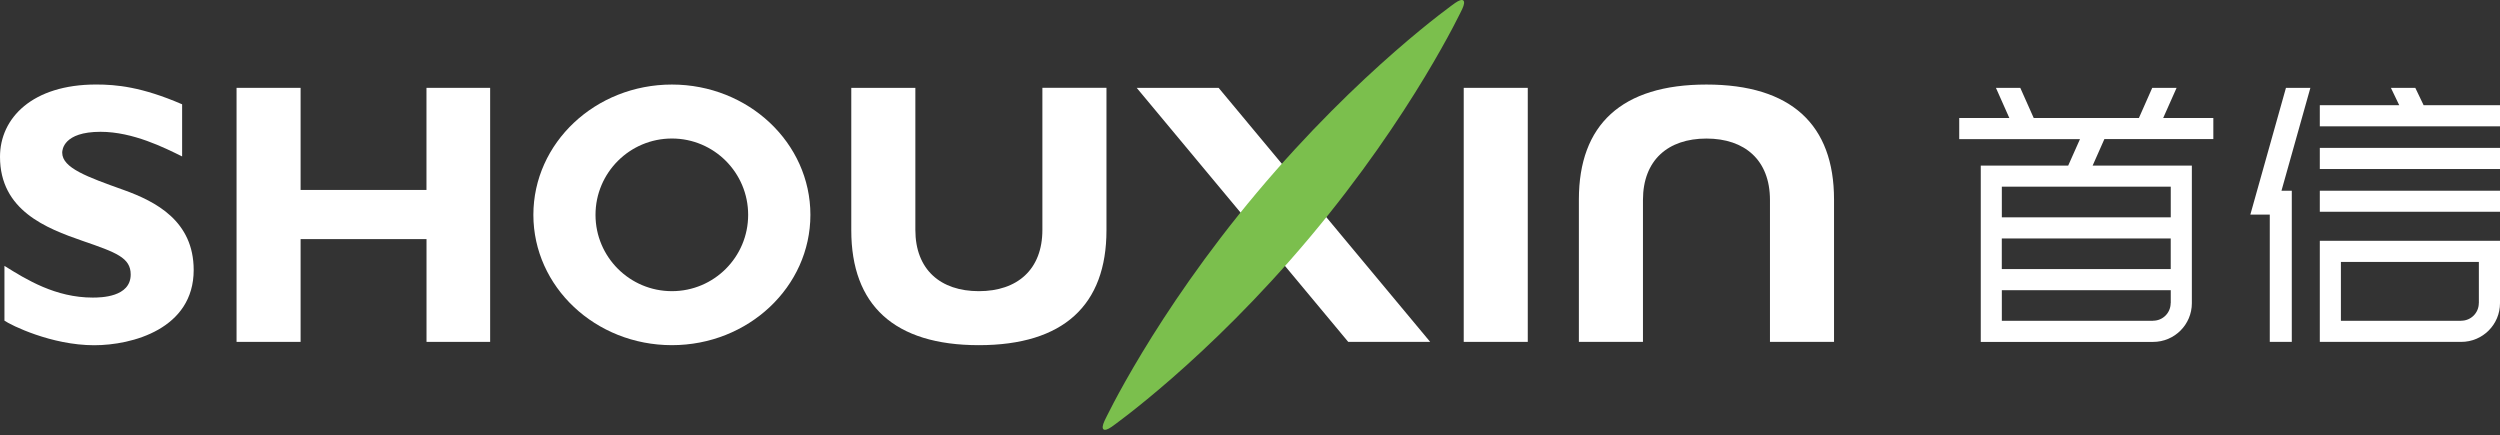 <svg width="310" height="54" viewBox="0 0 310 54" fill="none" xmlns="http://www.w3.org/2000/svg">
<rect x="0" y="0" width="310" height="54" fill="#333333" stroke="none"/>
<path d="M22.583 19.398C20.413 18.329 16.492 16.344 12.471 16.344C7.849 16.344 7.714 18.603 7.714 18.931C7.714 20.823 10.802 21.934 15.332 23.553C19.298 24.983 24.017 27.389 24.017 33.48C24.017 40.778 16.4 42.809 11.681 42.809C6.372 42.809 1.338 40.315 0.551 39.76V32.967C3.277 34.674 6.881 36.9 11.5 36.9C12.513 36.9 16.206 36.853 16.206 34.035C16.206 31.949 14.402 31.305 10.246 29.871C5.725 28.306 0 26.09 0 19.44C0 14.636 4.013 10.48 11.916 10.48C14.41 10.48 17.557 10.758 22.583 12.933V19.398Z" fill="white"/>
<path d="M60.783 42.393H52.888V29.648H37.274V42.393H29.333V10.893H37.274V23.553H52.883V10.893H60.778V42.393H60.783Z" fill="white"/>
<path d="M177.342 42.393H167.18L140.95 10.893H151.108L177.342 42.393Z" fill="white"/>
<path d="M189.443 42.393H181.502V10.893H189.443V42.393Z" fill="white"/>
<path d="M83.316 10.484C73.831 10.484 66.138 17.715 66.138 26.64C66.138 35.562 73.827 42.8 83.316 42.8C92.796 42.8 100.49 35.562 100.49 26.64C100.49 17.719 92.796 10.484 83.316 10.484ZM83.316 36.104C78.088 36.104 73.843 31.869 73.843 26.64C73.843 21.416 78.088 17.176 83.316 17.176C88.54 17.176 92.771 21.416 92.771 26.64C92.771 31.873 88.54 36.104 83.316 36.104Z" fill="white"/>
<path d="M137.845 52.925C136.839 53.631 136.444 53.299 136.957 52.193C136.957 52.193 143.077 39.107 155.851 23.885C168.625 8.671 180.436 0.368 180.436 0.368C181.442 -0.334 181.841 -0.002 181.32 1.109C181.32 1.109 175.208 14.186 162.434 29.408C149.672 44.626 137.845 52.925 137.845 52.925Z" fill="#7BBF4D"/>
<path d="M211.597 10.484C201.081 10.484 195.781 15.464 195.781 24.735V42.392H203.727V24.794C203.727 19.852 206.844 17.181 211.597 17.181C216.349 17.181 219.475 19.852 219.475 24.794V42.392H227.42V24.735C227.42 15.469 222.116 10.484 211.597 10.484Z" fill="white"/>
<path d="M121.378 42.801C131.894 42.801 137.202 37.821 137.202 28.555V10.889H129.256V28.504C129.256 33.434 126.135 36.105 121.378 36.105C116.621 36.105 113.504 33.434 113.504 28.504V10.893H105.559V28.559C105.559 37.821 110.867 42.801 121.378 42.801Z" fill="white"/>
<path d="M269.898 10.893H266.878L265.224 14.632H252.181L250.515 10.893H247.495L249.157 14.632H242.944V17.252H257.918L256.455 20.537H248.223H245.615V23.154V39.781V42.397H248.223H266.983C269.633 42.397 271.79 40.252 271.79 37.593V23.149V20.533H269.17H259.487L260.943 17.248H274.453V14.628H268.236L269.898 10.893ZM248.223 29.568H269.17V33.366H248.223V29.568ZM269.161 37.589C269.161 38.792 268.19 39.768 266.987 39.768V39.776H248.227V35.983H269.174V37.589H269.161ZM269.174 26.952H248.227V23.149H269.174V26.952Z" fill="white"/>
<path d="M300.527 13.042L299.497 10.893H296.472L297.503 13.042H287.656V15.662H310V13.042H300.527Z" fill="white"/>
<path d="M310 18.338H287.656V20.958H310V18.338Z" fill="white"/>
<path d="M310 23.65H287.656V26.258H310V23.65Z" fill="white"/>
<path d="M287.656 29.863V32.48V42.394H288.565H290.277H305.196C307.85 42.394 310 40.248 310 37.59V32.48V31.171V29.863H290.272H287.656ZM307.379 32.48V37.59H307.371C307.371 38.793 306.399 39.769 305.192 39.769V39.777H290.272V32.48H307.379Z" fill="white"/>
<path d="M283.458 10.893L279.042 26.611H281.452V42.393H284.182V23.65H282.903L286.487 10.893H283.458Z" fill="white"/>
</svg>
